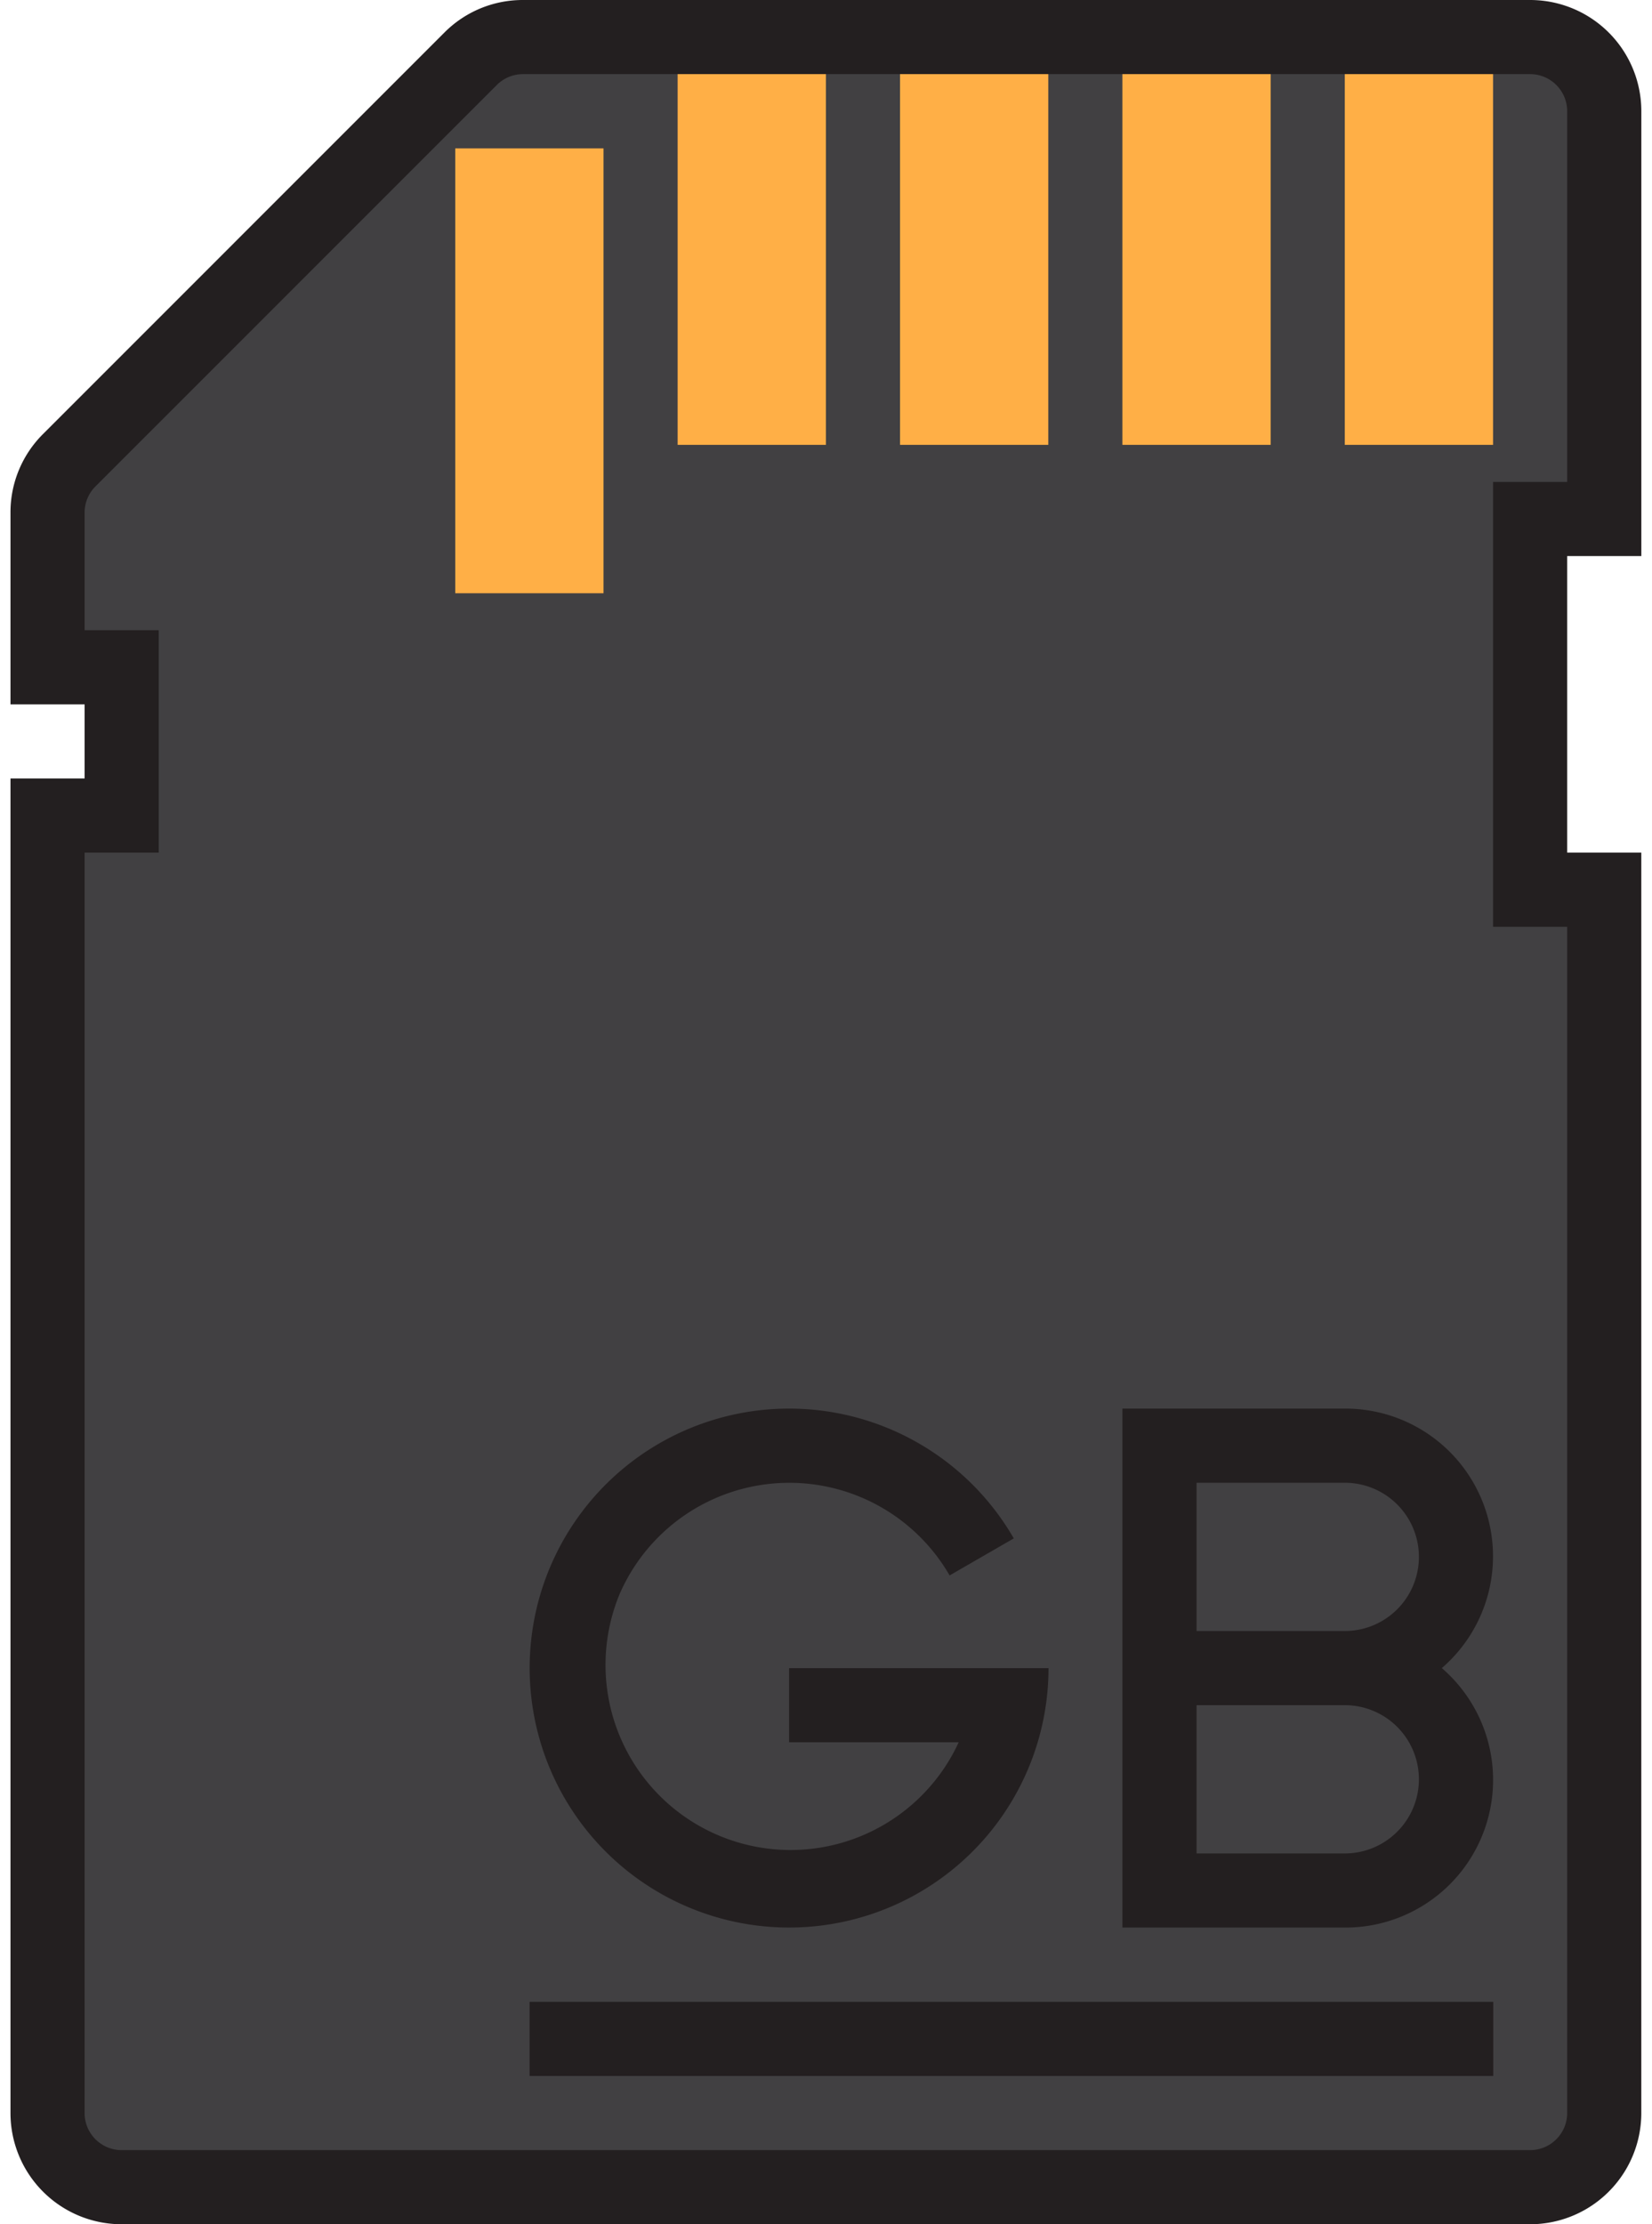 <?xml version="1.0" encoding="UTF-8"?> <svg xmlns="http://www.w3.org/2000/svg" width="52" height="70" viewBox="0 0 52 70"><g><g><g></g><g><path fill="#414042" d="M1.5 25.67h2.333v-4.667H1.5v-4.867c0-.618.246-1.212.684-1.65L14.816 1.855a2.334 2.334 0 0 1 1.65-.684H22.5v11.667h2.333V1.17H29.5v11.667h2.333V1.17H36.5v11.667h2.333V1.17H43.5v11.667h2.333V1.17h2.334A2.333 2.333 0 0 1 50.5 3.503v12.834h-2.333v11.666H50.5v38.5a2.333 2.333 0 0 1-2.333 2.334H3.833A2.333 2.333 0 0 1 1.5 66.503zm35 33.833h5.833a3.5 3.5 0 1 0 0-7 3.5 3.5 0 1 0 0-7H36.5zm-11.667-14a6.999 6.999 0 0 1 6.067 3.5 7.01 7.01 0 0 0-12.157 6.982 7.008 7.008 0 0 0 4.917 3.42 7 7 0 0 1 1.173-13.902zm-.144 14zm7.043-5.833c.066-.385.1-.776.101-1.167-.002.391-.037.782-.105 1.167a7.013 7.013 0 0 1-.48 1.624c.224-.515.388-1.06.484-1.624zM15.5 17.503h2.333V5.837H15.5z"></path></g><g><g><path fill="#ff9811" d="M31.833 1.17H29.5v11.667h2.333z"></path></g><g><path fill="#ff9811" d="M38.833 1.17H36.5v11.667h2.333z"></path></g><g><path fill="#ff9811" d="M45.833 1.17H43.5v11.667h2.333z"></path></g><g><path fill="#ff9811" d="M24.833 1.17H22.5v11.667h2.333z"></path></g><g><path fill="#ff9811" d="M17.833 5.83H15.5v11.667h2.333z"></path></g></g><g><g><path fill="#414042" d="M45.833 49a3.5 3.5 0 0 0-3.5-3.5H36.5v7h5.833a3.5 3.5 0 0 0 3.5-3.5z"></path></g><g><path fill="#414042" d="M45.833 56a3.5 3.5 0 0 0-3.5-3.5H36.5v7h5.833a3.5 3.5 0 0 0 3.5-3.5z"></path></g></g><g><g><path fill="#ffaf46" d="M32.997 0H28.33v14h4.667z"></path></g><g><path fill="#ffaf46" d="M39.997 0H35.33v14h4.667z"></path></g><g><path fill="#ffaf46" d="M46.997 0H42.33v14h4.667z"></path></g><g><path fill="#ffaf46" d="M25.997 0H21.33v14h4.667z"></path></g><g><path fill="#ffaf46" d="M18.997 4.67H14.33v14h4.667z"></path></g></g><g><g><path fill="#231f20" d="M3.83 70a3.5 3.5 0 0 1-3.5-3.5v-42h2.333v-2.333H.33v-6.033a3.472 3.472 0 0 1 1.026-2.476L13.988 1.025A3.473 3.473 0 0 1 16.464 0h31.7a3.5 3.5 0 0 1 3.5 3.5v14H49.33v9.333h2.333V66.5a3.5 3.5 0 0 1-3.5 3.5zM2.663 26.833V66.5c0 .644.523 1.167 1.167 1.167h44.333c.644 0 1.167-.523 1.167-1.167V29.167h-2.333v-14h2.333V3.5c0-.644-.523-1.167-1.167-1.167h-31.7c-.31 0-.606.123-.825.342L3.005 15.308c-.22.22-.342.516-.342.826v3.7h2.334v7z"></path></g><g><path fill="#231f20" d="M46.998 56.038a4.647 4.647 0 0 1-4.668 4.625h-7V44.33h7a4.648 4.648 0 0 1 3.054 8.167 4.647 4.647 0 0 1 1.614 3.54zm-9.334-4.708h4.666a2.333 2.333 0 1 0 0-4.666h-4.666zm4.666 7a2.333 2.333 0 1 0 0-4.666h-4.666v4.666z"></path></g><g><path fill="#231f20" d="M24.838 52.498v2.333h5.339a5.825 5.825 0 0 1-10.665-4.684 5.825 5.825 0 0 1 10.379-.566l2.02-1.166a8.166 8.166 0 1 0 1.093 4.083z"></path></g><g><path fill="#231f20" d="M47.003 63H16.67v2.333h30.333z"></path></g></g></g></g></svg> 